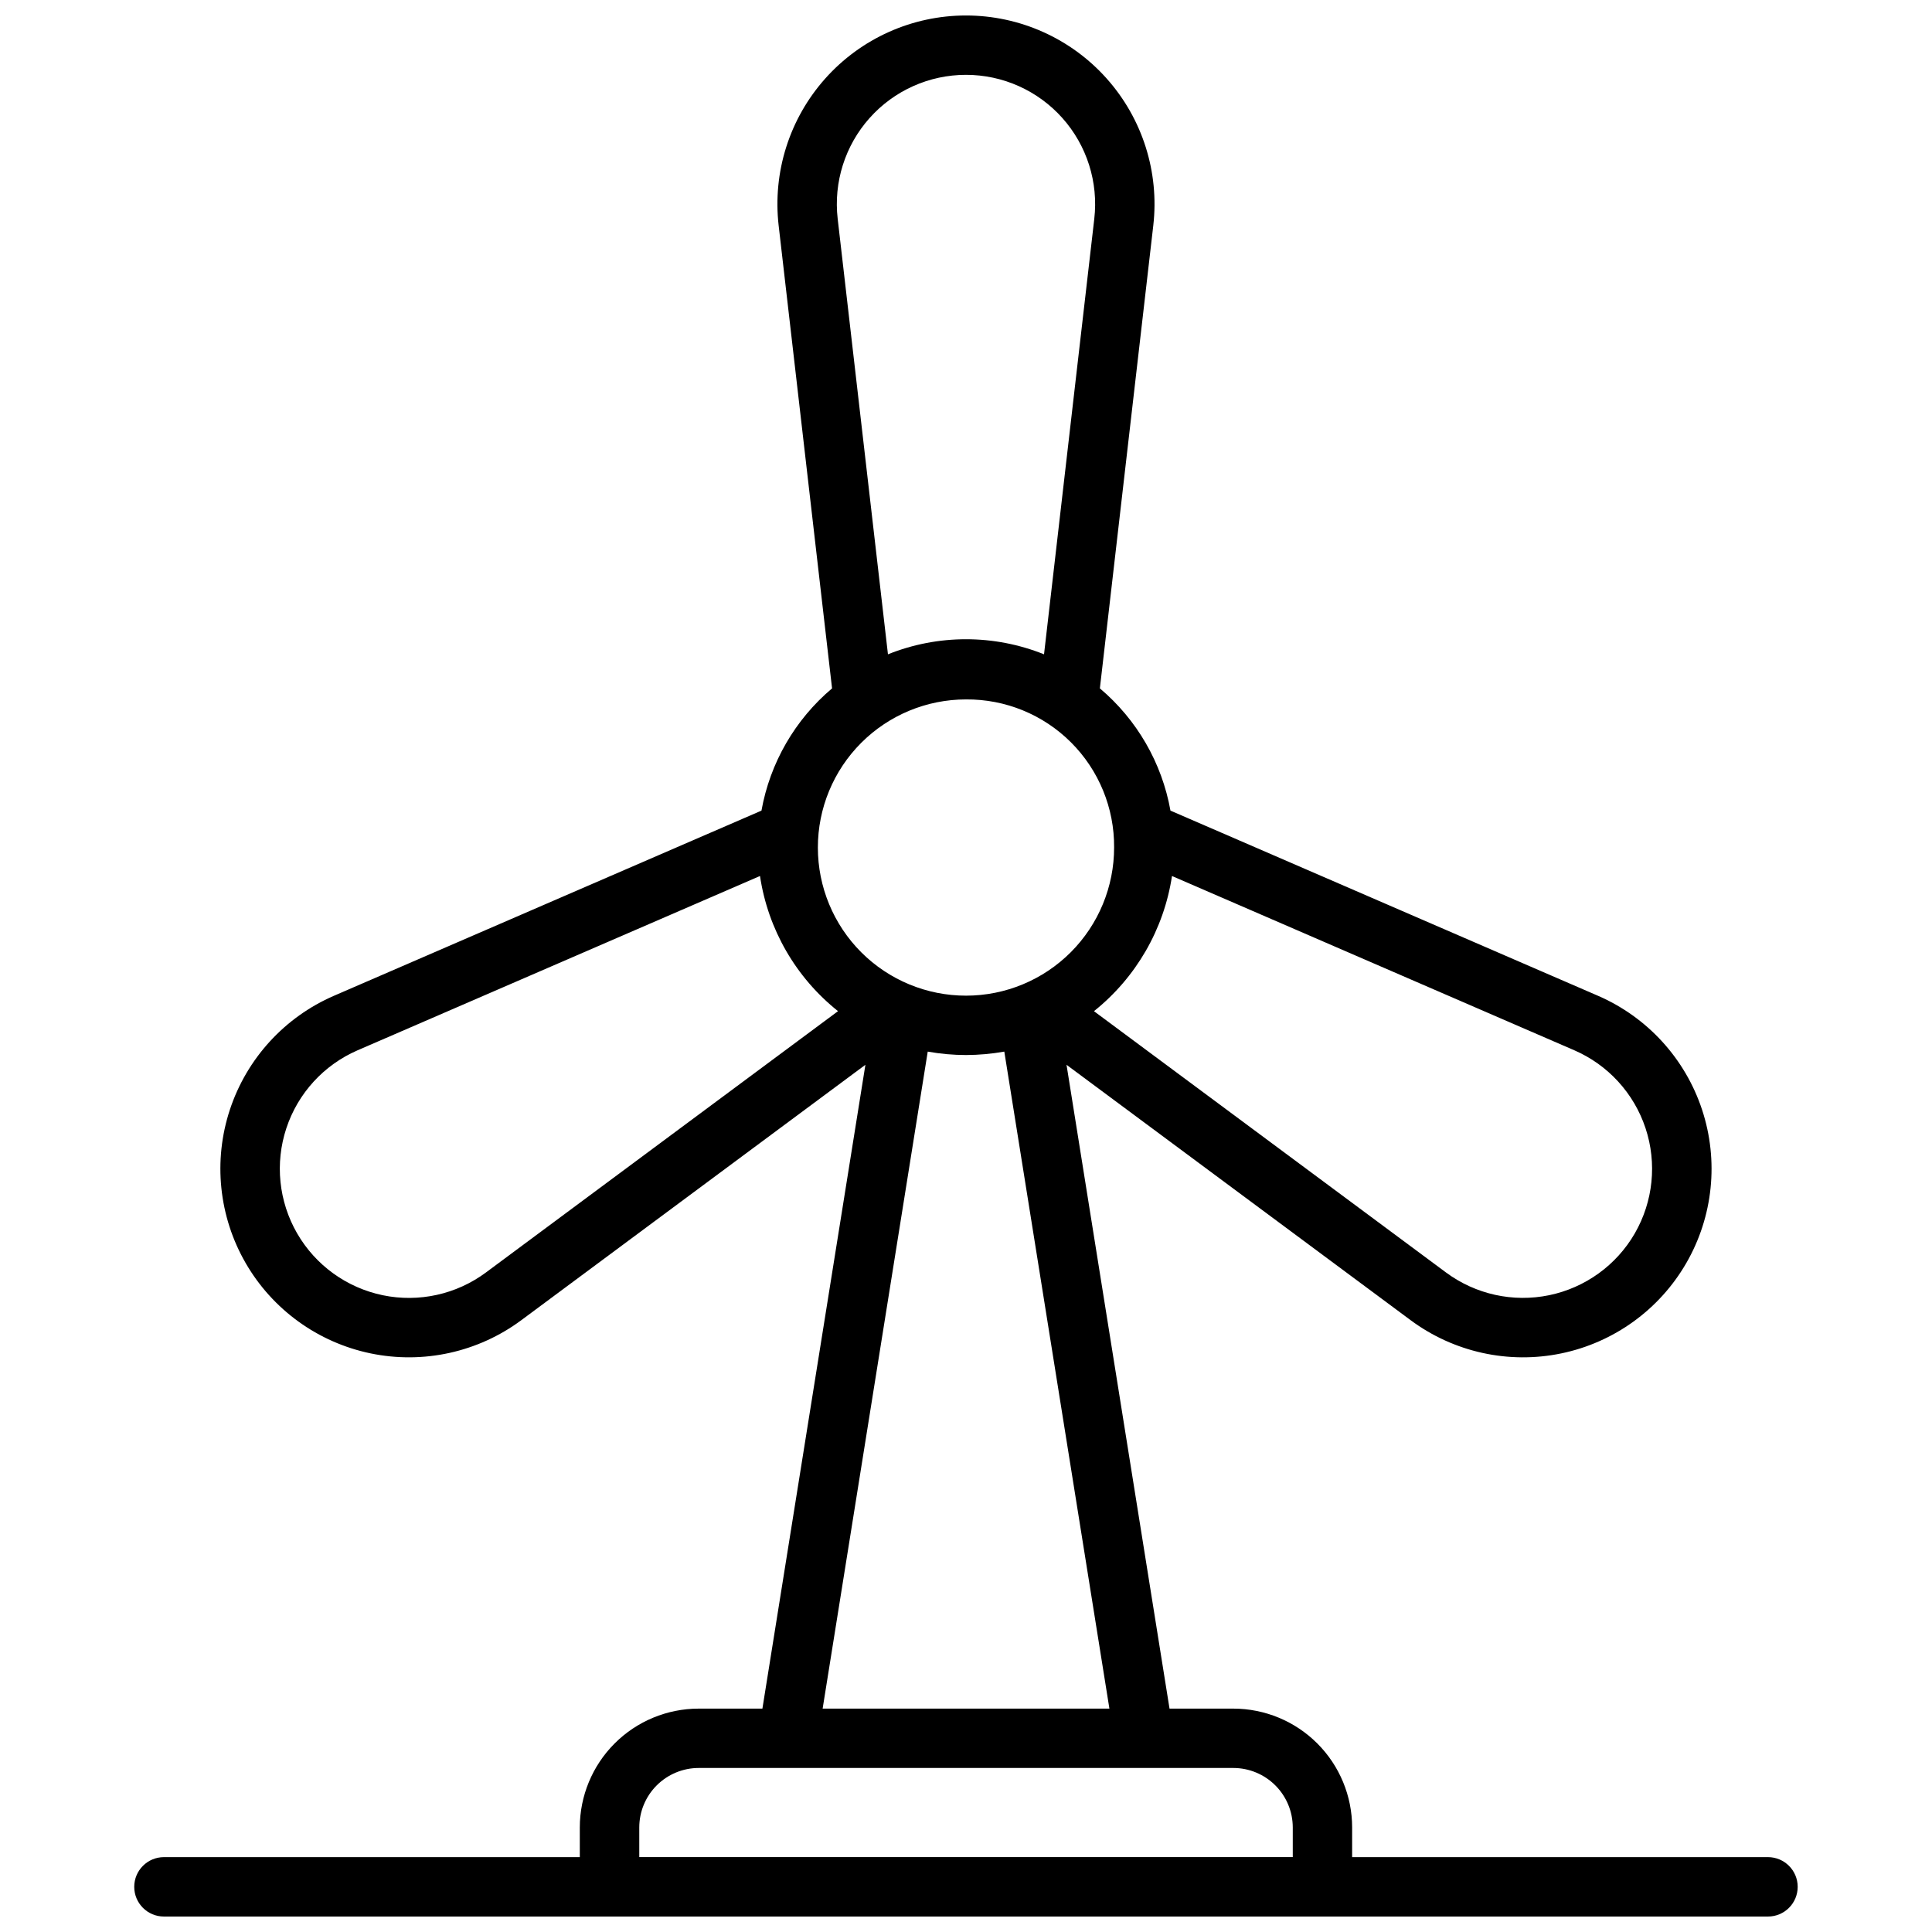<?xml version="1.0" encoding="UTF-8"?>
<!-- Uploaded to: ICON Repo, www.svgrepo.com, Generator: ICON Repo Mixer Tools -->
<svg width="800px" height="800px" version="1.1" viewBox="144 144 512 512" xmlns="http://www.w3.org/2000/svg">
 <defs>
  <clipPath id="a">
   <path d="m179 148.09h442v503.81h-442z"/>
  </clipPath>
 </defs>
 <g clip-path="url(#a)">
  <path d="m612.54 636.16h-110.21v-7.871c-0.008-8.352-3.328-16.355-9.234-22.258-5.902-5.902-13.906-9.223-22.254-9.23h-16.906l-27.297-170.62 91.188 67.68c11.445 8.492 25.969 11.699 39.922 8.805 13.953-2.891 26.012-11.602 33.137-23.945 7.125-12.34 8.641-27.137 4.168-40.668-4.473-13.527-14.512-24.504-27.586-30.168l-113.28-49.062h-0.004c-2.266-12.652-8.883-24.109-18.707-32.395l14.152-122.64c1.633-14.152-2.859-28.332-12.34-38.965-9.48-10.637-23.051-16.719-37.297-16.719-14.25 0-27.82 6.082-37.301 16.719-9.48 10.633-13.969 24.812-12.34 38.965l14.152 122.64c-9.824 8.285-16.441 19.742-18.707 32.395l-113.28 49.062h-0.004c-13.074 5.664-23.113 16.641-27.586 30.168-4.473 13.531-2.953 28.328 4.172 40.668s19.18 21.055 33.133 23.945c13.953 2.891 28.477-0.312 39.922-8.805l91.188-67.68-27.297 170.62h-16.906c-8.348 0.008-16.352 3.328-22.254 9.23-5.902 5.902-9.223 13.906-9.23 22.258v7.871h-110.21c-4.348 0-7.871 3.523-7.871 7.871s3.523 7.871 7.871 7.871h425.09c4.348 0 7.871-3.523 7.871-7.871s-3.523-7.871-7.871-7.871zm-35.293-165.31c-4.883 8.449-13.141 14.41-22.695 16.391-9.559 1.98-19.504-0.211-27.344-6.019l-93.297-69.25c11.156-8.914 18.539-21.703 20.68-35.82l106.62 46.184c8.949 3.883 15.816 11.402 18.879 20.668 3.062 9.262 2.027 19.395-2.848 27.848zm-197.93-153.45-13.324-115.42c-1.117-9.695 1.957-19.41 8.453-26.695 6.492-7.285 15.789-11.453 25.551-11.453 9.758 0 19.055 4.168 25.547 11.453 6.496 7.285 9.57 17 8.453 26.695l-13.32 115.42c-13.273-5.328-28.09-5.328-41.359 0zm20.68 11.953c10.43-0.086 20.457 4.019 27.836 11.391 7.379 7.375 11.492 17.398 11.418 27.828 0.008 10.414-4.121 20.402-11.477 27.773-7.359 7.367-17.34 11.512-27.754 11.516-10.414 0.008-20.402-4.125-27.77-11.484-7.363-7.359-11.504-17.344-11.508-27.758-0.004-10.41 4.129-20.398 11.492-27.762s17.348-11.504 27.762-11.504zm-127.21 151.86c-7.836 5.82-17.785 8.02-27.344 6.039-9.559-1.98-17.82-7.945-22.703-16.398-4.879-8.457-5.918-18.59-2.856-27.859 3.066-9.27 9.941-16.789 18.902-20.664l106.62-46.18c2.113 14.125 9.504 26.926 20.68 35.816zm117.07-58.523v-0.004c3.348 0.602 6.746 0.906 10.148 0.91 3.402-0.012 6.797-0.316 10.145-0.91l27.852 174.11h-75.996zm-76.445 213.46v-7.871c0.004-4.176 1.668-8.176 4.617-11.129 2.953-2.949 6.953-4.613 11.125-4.617h141.7c4.172 0.004 8.176 1.668 11.125 4.617 2.953 2.953 4.613 6.953 4.617 11.129v7.871z"/>
 </g>
</svg>